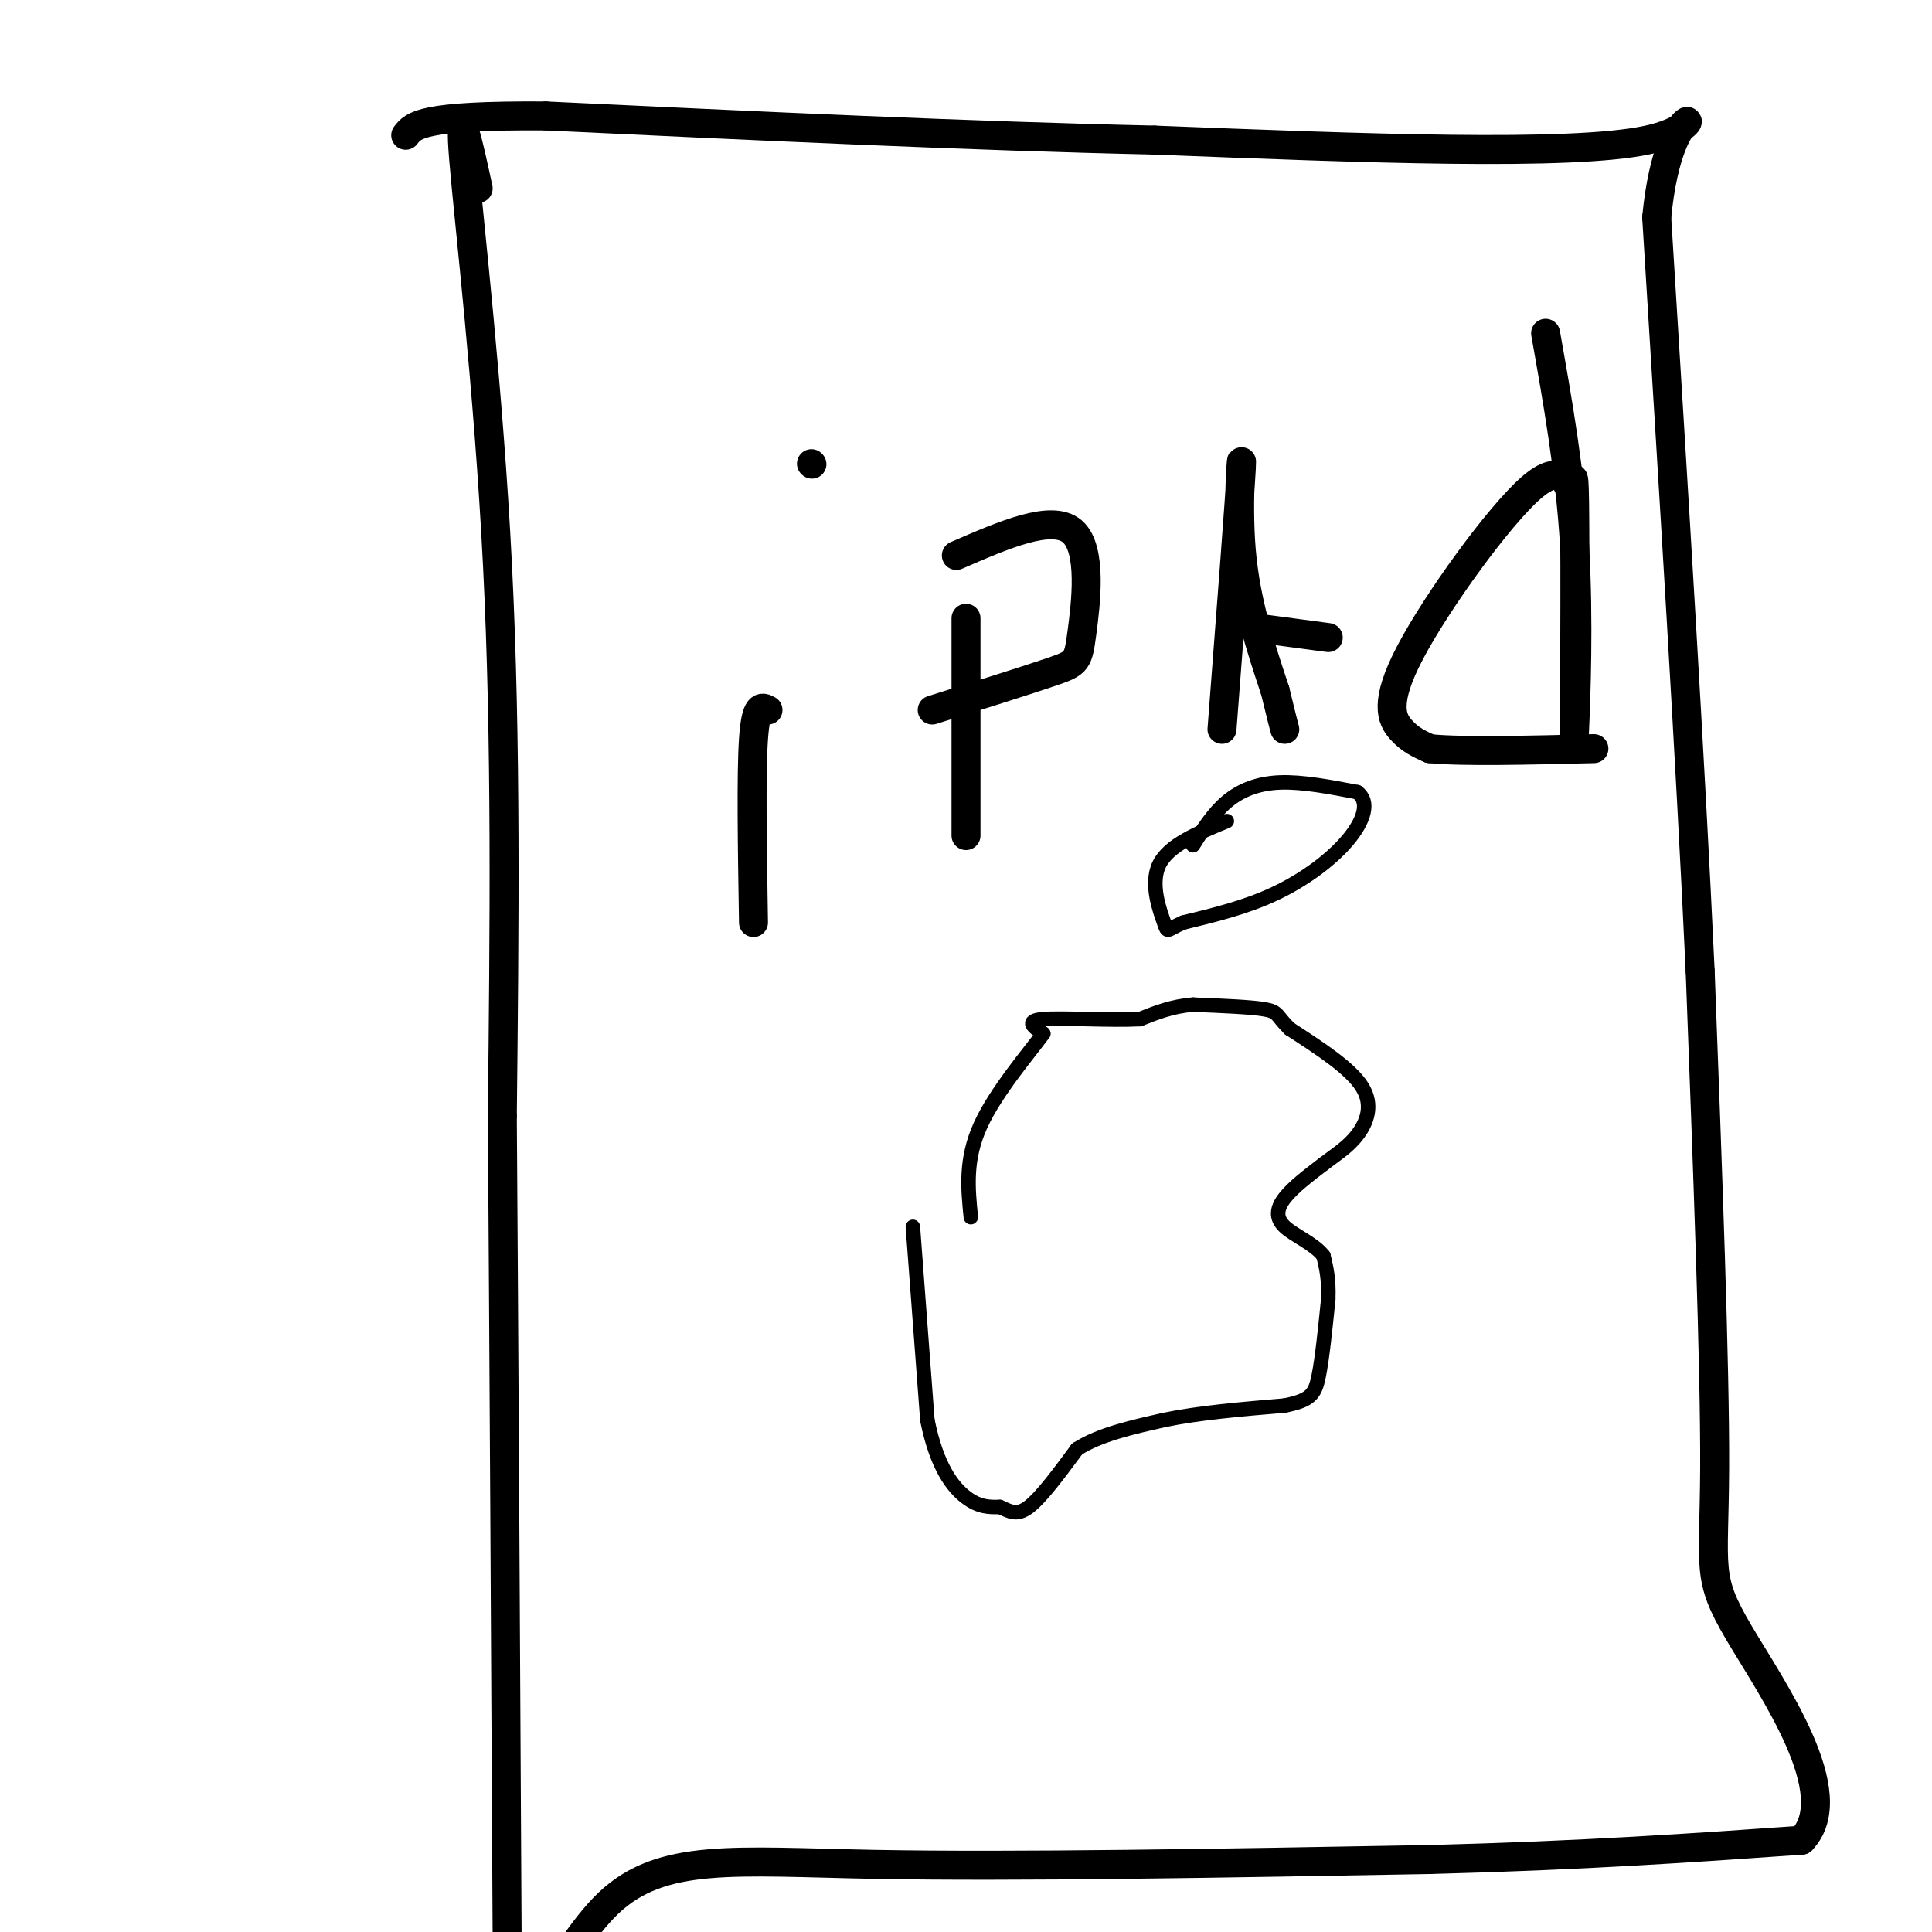 <svg viewBox='0 0 400 400' version='1.1' xmlns='http://www.w3.org/2000/svg' xmlns:xlink='http://www.w3.org/1999/xlink'><g fill='none' stroke='#000000' stroke-width='6' stroke-linecap='round' stroke-linejoin='round'><path d='M99,39c-2.022,-9.333 -4.044,-18.667 -3,-6c1.044,12.667 5.156,47.333 7,84c1.844,36.667 1.422,75.333 1,114'/><path d='M104,231c0.333,47.500 0.667,109.250 1,171'/><path d='M105,402c3.000,25.119 10.000,2.417 21,-8c11.000,-10.417 26.000,-8.548 55,-8c29.000,0.548 72.000,-0.226 115,-1'/><path d='M296,385c32.000,-0.833 54.500,-2.417 77,-4'/><path d='M373,381c9.238,-9.548 -6.167,-31.417 -13,-43c-6.833,-11.583 -5.095,-12.881 -5,-34c0.095,-21.119 -1.452,-62.060 -3,-103'/><path d='M352,201c-2.000,-43.167 -5.500,-99.583 -9,-156'/><path d='M343,45c2.689,-27.822 13.911,-19.378 -2,-16c-15.911,3.378 -58.956,1.689 -102,0'/><path d='M239,29c-38.000,-0.833 -82.000,-2.917 -126,-5'/><path d='M113,24c-25.833,-0.167 -27.417,1.917 -29,4'/><path d='M159,147c-1.250,-0.667 -2.500,-1.333 -3,6c-0.500,7.333 -0.250,22.667 0,38'/><path d='M168,96c0.000,0.000 0.100,0.100 0.1,0.1'/><path d='M200,128c0.000,0.000 0.000,45.000 0,45'/><path d='M198,115c9.887,-4.298 19.774,-8.595 24,-5c4.226,3.595 2.792,15.083 2,21c-0.792,5.917 -0.940,6.262 -6,8c-5.060,1.738 -15.030,4.869 -25,8'/><path d='M253,151c1.844,-24.044 3.689,-48.089 4,-54c0.311,-5.911 -0.911,6.311 0,17c0.911,10.689 3.956,19.844 7,29'/><path d='M264,143c1.500,6.167 1.750,7.083 2,8'/><path d='M260,130c0.000,0.000 15.000,2.000 15,2'/><path d='M320,69c2.533,14.267 5.067,28.533 6,44c0.933,15.467 0.267,32.133 0,38c-0.267,5.867 -0.133,0.933 0,-4'/><path d='M326,147c0.036,-10.307 0.125,-34.073 0,-43c-0.125,-8.927 -0.464,-3.014 -1,-3c-0.536,0.014 -1.267,-5.873 -8,0c-6.733,5.873 -19.467,23.504 -25,34c-5.533,10.496 -3.867,13.856 -2,16c1.867,2.144 3.933,3.072 6,4'/><path d='M296,155c6.667,0.667 20.333,0.333 34,0'/></g>
<g fill='none' stroke='#000000' stroke-width='3' stroke-linecap='round' stroke-linejoin='round'><path d='M189,254c0.000,0.000 3.000,40.000 3,40'/><path d='M192,294c1.933,9.689 5.267,13.911 8,16c2.733,2.089 4.867,2.044 7,2'/><path d='M207,312c1.978,0.844 3.422,1.956 6,0c2.578,-1.956 6.289,-6.978 10,-12'/><path d='M223,300c4.667,-3.000 11.333,-4.500 18,-6'/><path d='M241,294c7.167,-1.500 16.083,-2.250 25,-3'/><path d='M266,291c5.356,-1.089 6.244,-2.311 7,-6c0.756,-3.689 1.378,-9.844 2,-16'/><path d='M275,269c0.167,-4.167 -0.417,-6.583 -1,-9'/><path d='M274,260c-1.869,-2.476 -6.042,-4.167 -8,-6c-1.958,-1.833 -1.702,-3.810 0,-6c1.702,-2.190 4.851,-4.595 8,-7'/><path d='M274,241c2.583,-1.988 5.042,-3.458 7,-6c1.958,-2.542 3.417,-6.155 1,-10c-2.417,-3.845 -8.708,-7.923 -15,-12'/><path d='M267,213c-2.778,-2.711 -2.222,-3.489 -5,-4c-2.778,-0.511 -8.889,-0.756 -15,-1'/><path d='M247,208c-4.333,0.333 -7.667,1.667 -11,3'/><path d='M236,211c-6.156,0.333 -16.044,-0.333 -20,0c-3.956,0.333 -1.978,1.667 0,3'/><path d='M216,214c-2.800,3.844 -9.800,11.956 -13,19c-3.200,7.044 -2.600,13.022 -2,19'/><path d='M247,175c2.089,-3.311 4.178,-6.622 7,-9c2.822,-2.378 6.378,-3.822 11,-4c4.622,-0.178 10.311,0.911 16,2'/><path d='M281,164c2.690,1.988 1.417,5.958 -2,10c-3.417,4.042 -8.976,8.155 -15,11c-6.024,2.845 -12.512,4.423 -19,6'/><path d='M245,191c-3.619,1.536 -3.167,2.375 -4,0c-0.833,-2.375 -2.952,-7.964 -1,-12c1.952,-4.036 7.976,-6.518 14,-9'/></g>
</svg>